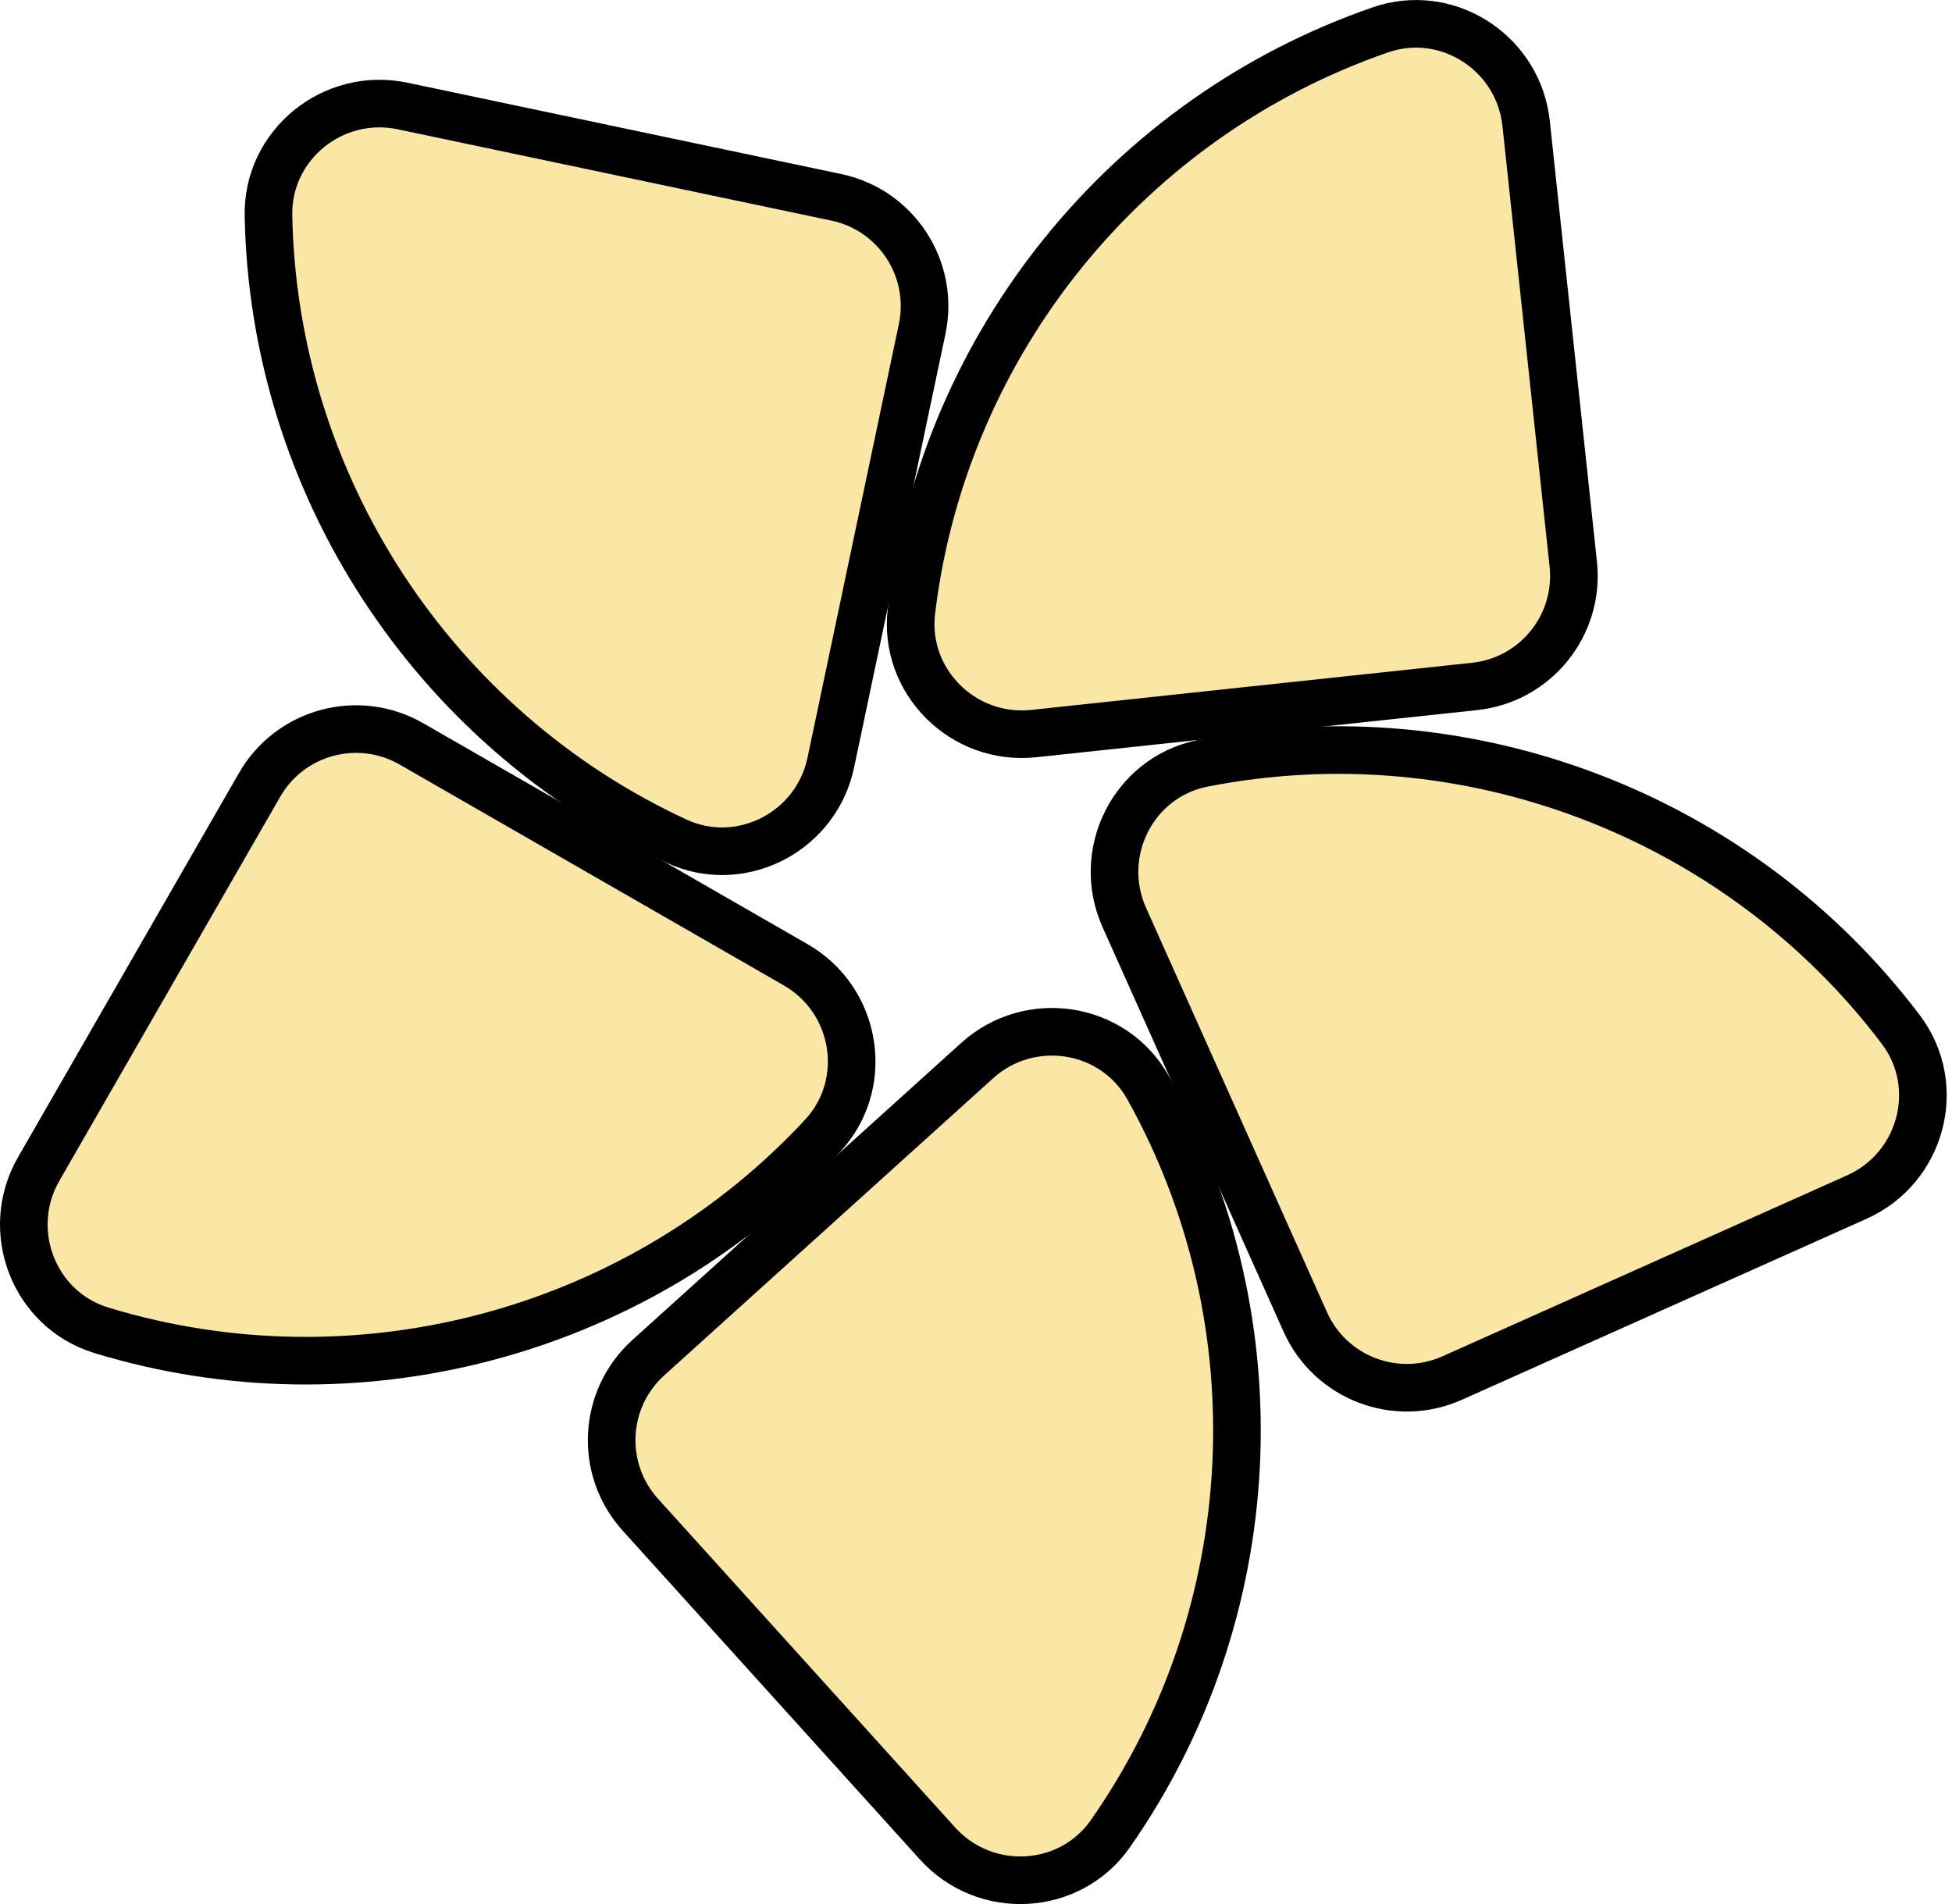 <svg width="82" height="80" viewBox="0 0 82 80" fill="none" xmlns="http://www.w3.org/2000/svg">
<path d="M41.048 44.563C43.261 42.564 46.759 43.111 48.214 45.676L48.23 45.704C53.73 55.561 53.11 67.794 46.645 77.046C44.947 79.476 41.389 79.676 39.383 77.455L26.899 63.642C25.17 61.728 25.321 58.775 27.233 57.046L41.048 44.563Z" fill="#FAE6A5" stroke="black" stroke-width="2"/>
<path d="M10.906 32.976C12.191 30.74 15.046 29.97 17.282 31.255L33.423 40.535C35.937 41.98 36.537 45.327 34.739 47.512L34.558 47.72C27.002 55.864 15.426 59.084 4.767 56.045L4.26 55.895C1.424 55.031 0.135 51.71 1.626 49.116L10.906 32.976Z" fill="#FAE6A5" stroke="black" stroke-width="2"/>
<path d="M11.278 9.054C11.224 6.09 13.984 3.838 16.913 4.454L35.132 8.291C37.656 8.823 39.27 11.3 38.738 13.824L34.9 32.043C34.302 34.88 31.305 36.485 28.673 35.451L28.419 35.343C18.177 30.6 11.487 20.34 11.278 9.054Z" fill="#FAE6A5" stroke="black" stroke-width="2"/>
<path d="M57.993 1.253C60.709 0.316 63.604 2.096 64.072 4.914L64.11 5.189L66.09 23.702C66.364 26.267 64.508 28.568 61.944 28.842H61.943L43.43 30.822C40.454 31.141 37.934 28.62 38.288 25.678L38.31 25.494C39.718 14.367 47.382 4.918 57.993 1.253Z" fill="#FAE6A5" stroke="black" stroke-width="2"/>
<path d="M50.535 32.07C61.609 29.886 73.053 34.257 79.855 43.265C81.64 45.631 80.733 49.075 78 50.297L61.004 57.9C58.65 58.953 55.887 57.899 54.833 55.544L47.23 38.549C46.014 35.83 47.609 32.676 50.489 32.079L50.535 32.07Z" fill="#FAE6A5" stroke="black" stroke-width="2"/>
</svg>
